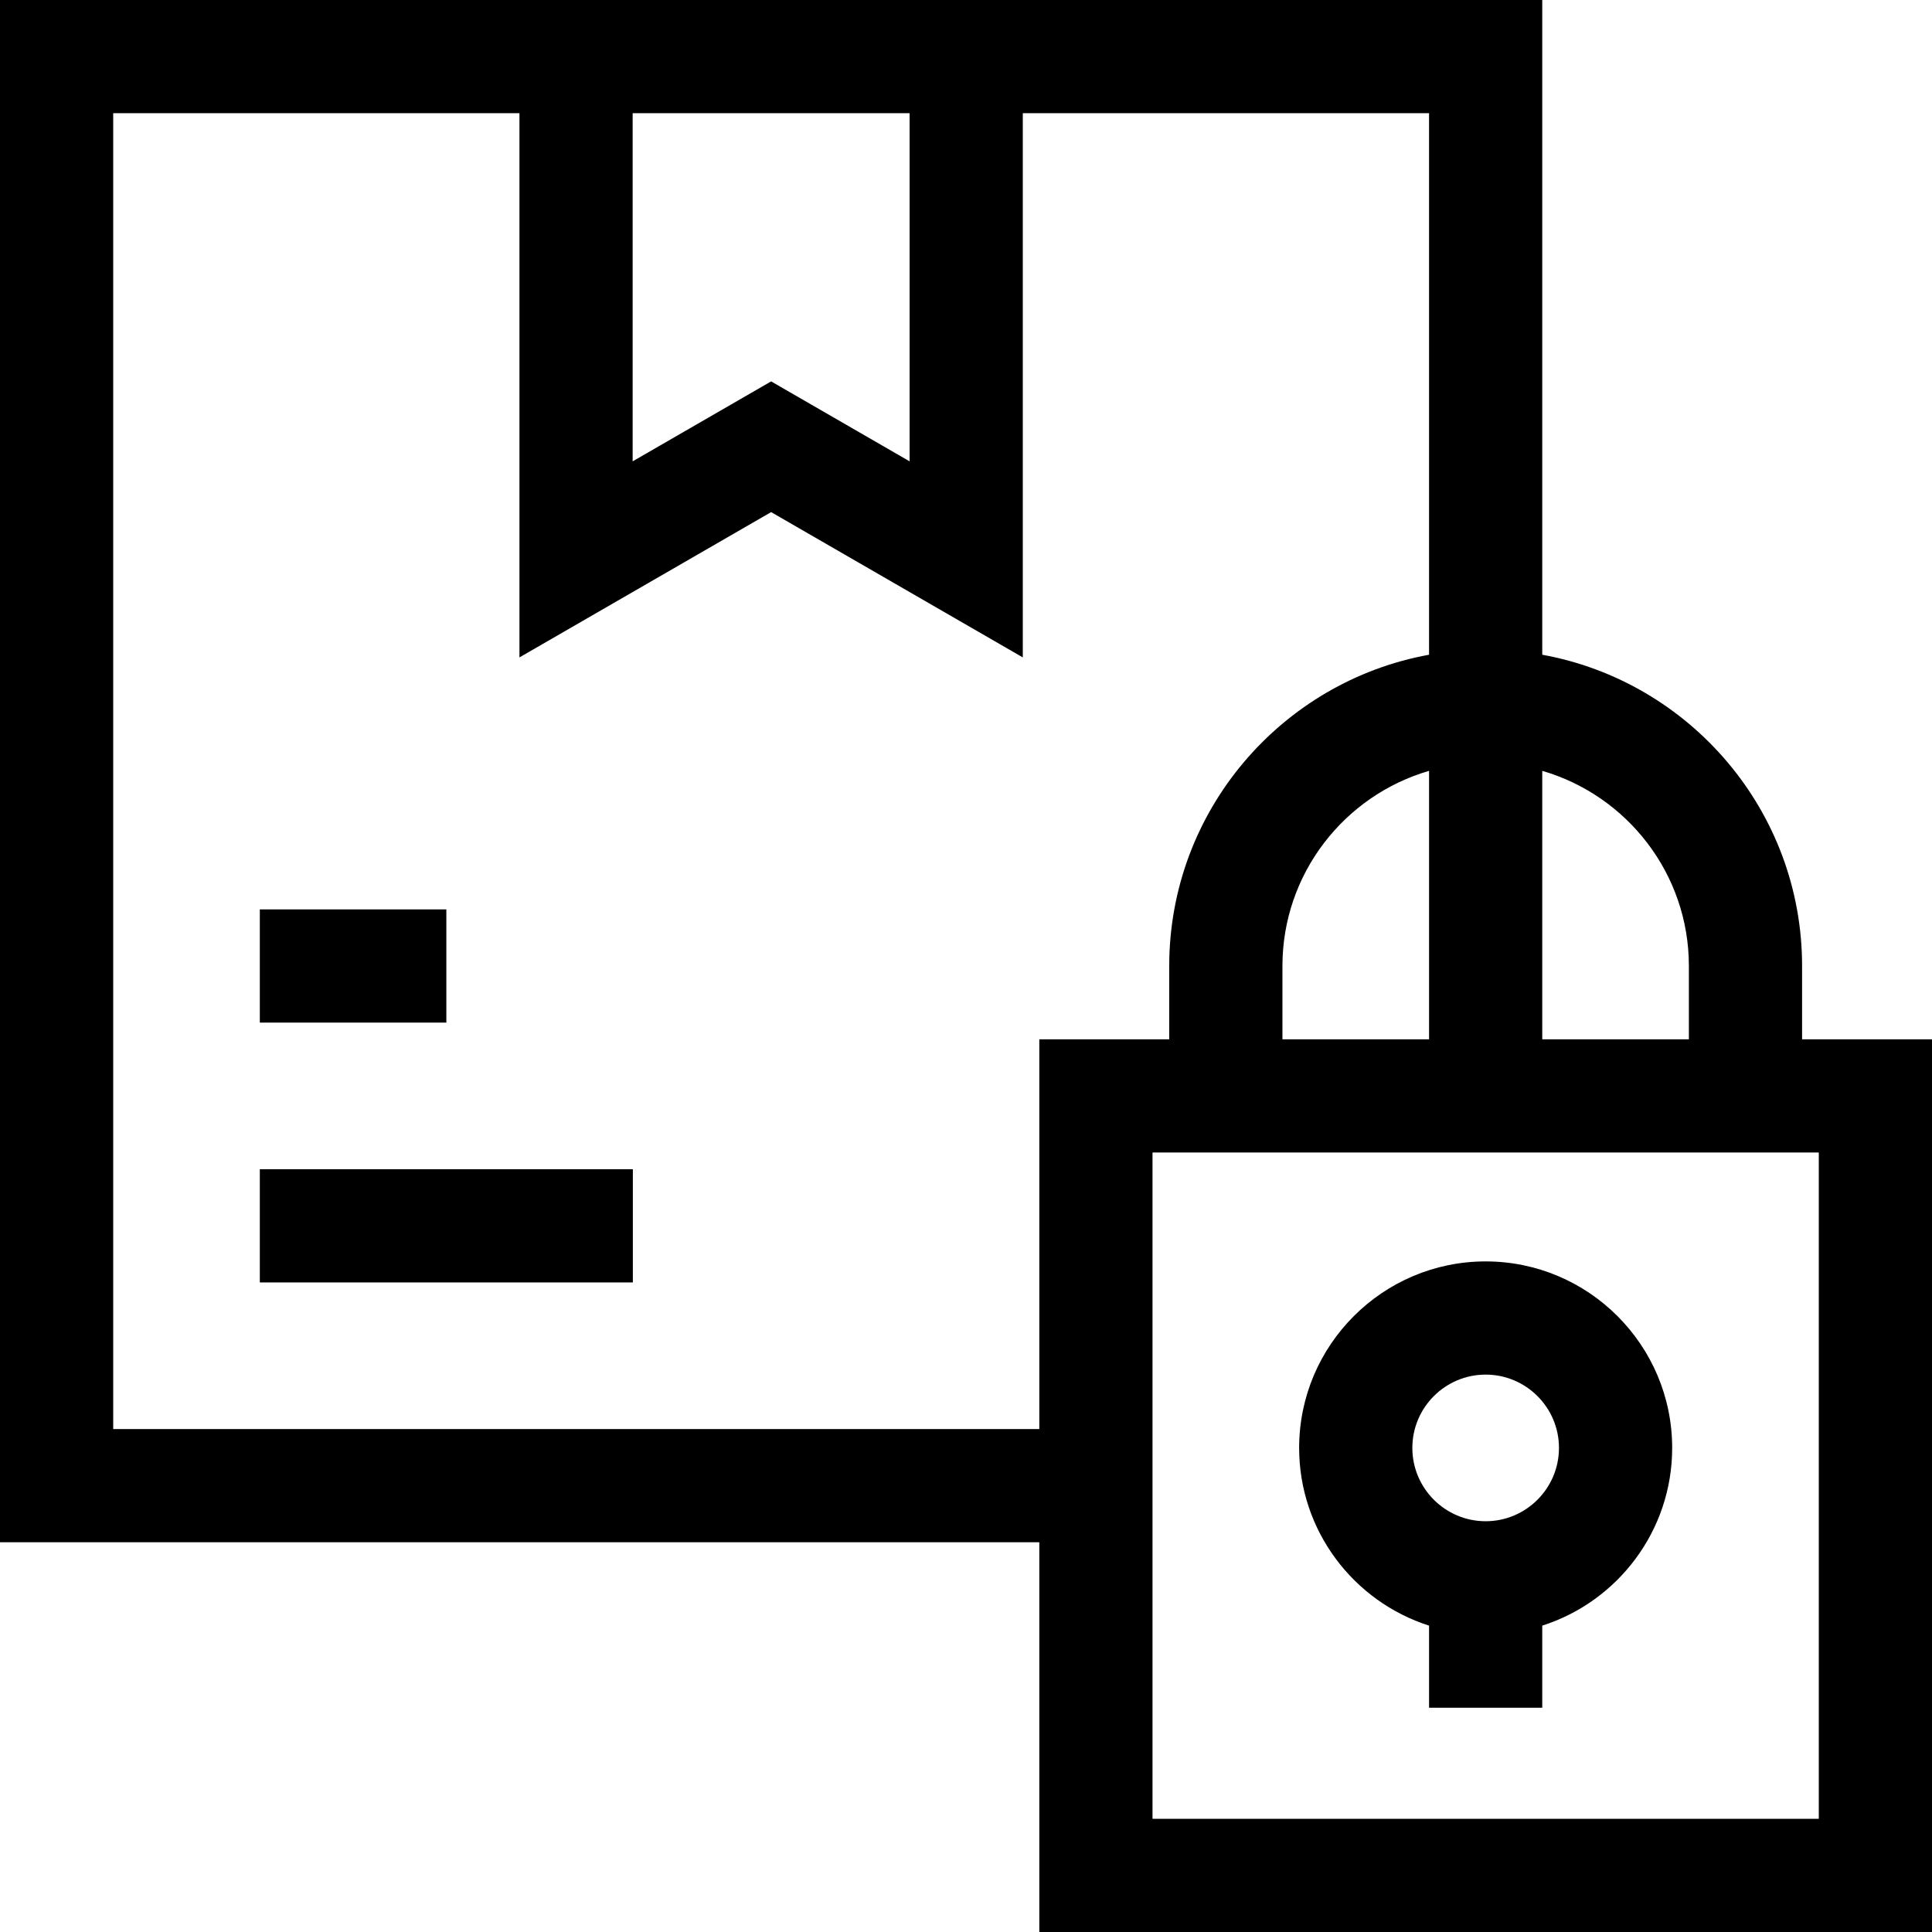 <svg id="Capa_1" enable-background="new 0 0 512 512" height="512" viewBox="0 0 512 512" width="512" xmlns="http://www.w3.org/2000/svg"><g><path d="m68.857 309.857h98.856v30h-98.856z"/><path d="m477.571 275.429v-19.429c0-41.117-29.755-75.393-68.857-82.487v-173.513h-408.714v408.714h275.429v103.286h236.571v-236.571zm-30-19.429v19.429h-38.857v-71.145c22.419 6.513 38.857 27.224 38.857 51.716zm-68.857 19.429h-38.856v-19.429c0-24.491 16.438-45.202 38.856-51.716zm-211.054-245.429h73.394v92.26l-36.696-21.187-36.698 21.187zm-137.66 348.714v-348.714h107.66v144.221l66.697-38.507 66.696 38.507v-144.221h107.66v143.513c-39.102 7.094-68.856 41.37-68.856 82.487v19.429h-34.429v103.285zm452 103.286h-176.571v-176.571h176.571z"/><path d="m378.714 430.809v21.762h30v-21.762c19.943-6.367 34.429-25.068 34.429-47.095 0-27.255-22.174-49.428-49.429-49.428s-49.428 22.173-49.428 49.428c0 22.026 14.485 40.728 34.428 47.095zm15-66.523c10.713 0 19.429 8.715 19.429 19.428s-8.716 19.429-19.429 19.429-19.428-8.716-19.428-19.429 8.715-19.428 19.428-19.428z"/><path d="m68.857 241h49.431v30h-49.431z"/></g></svg>
